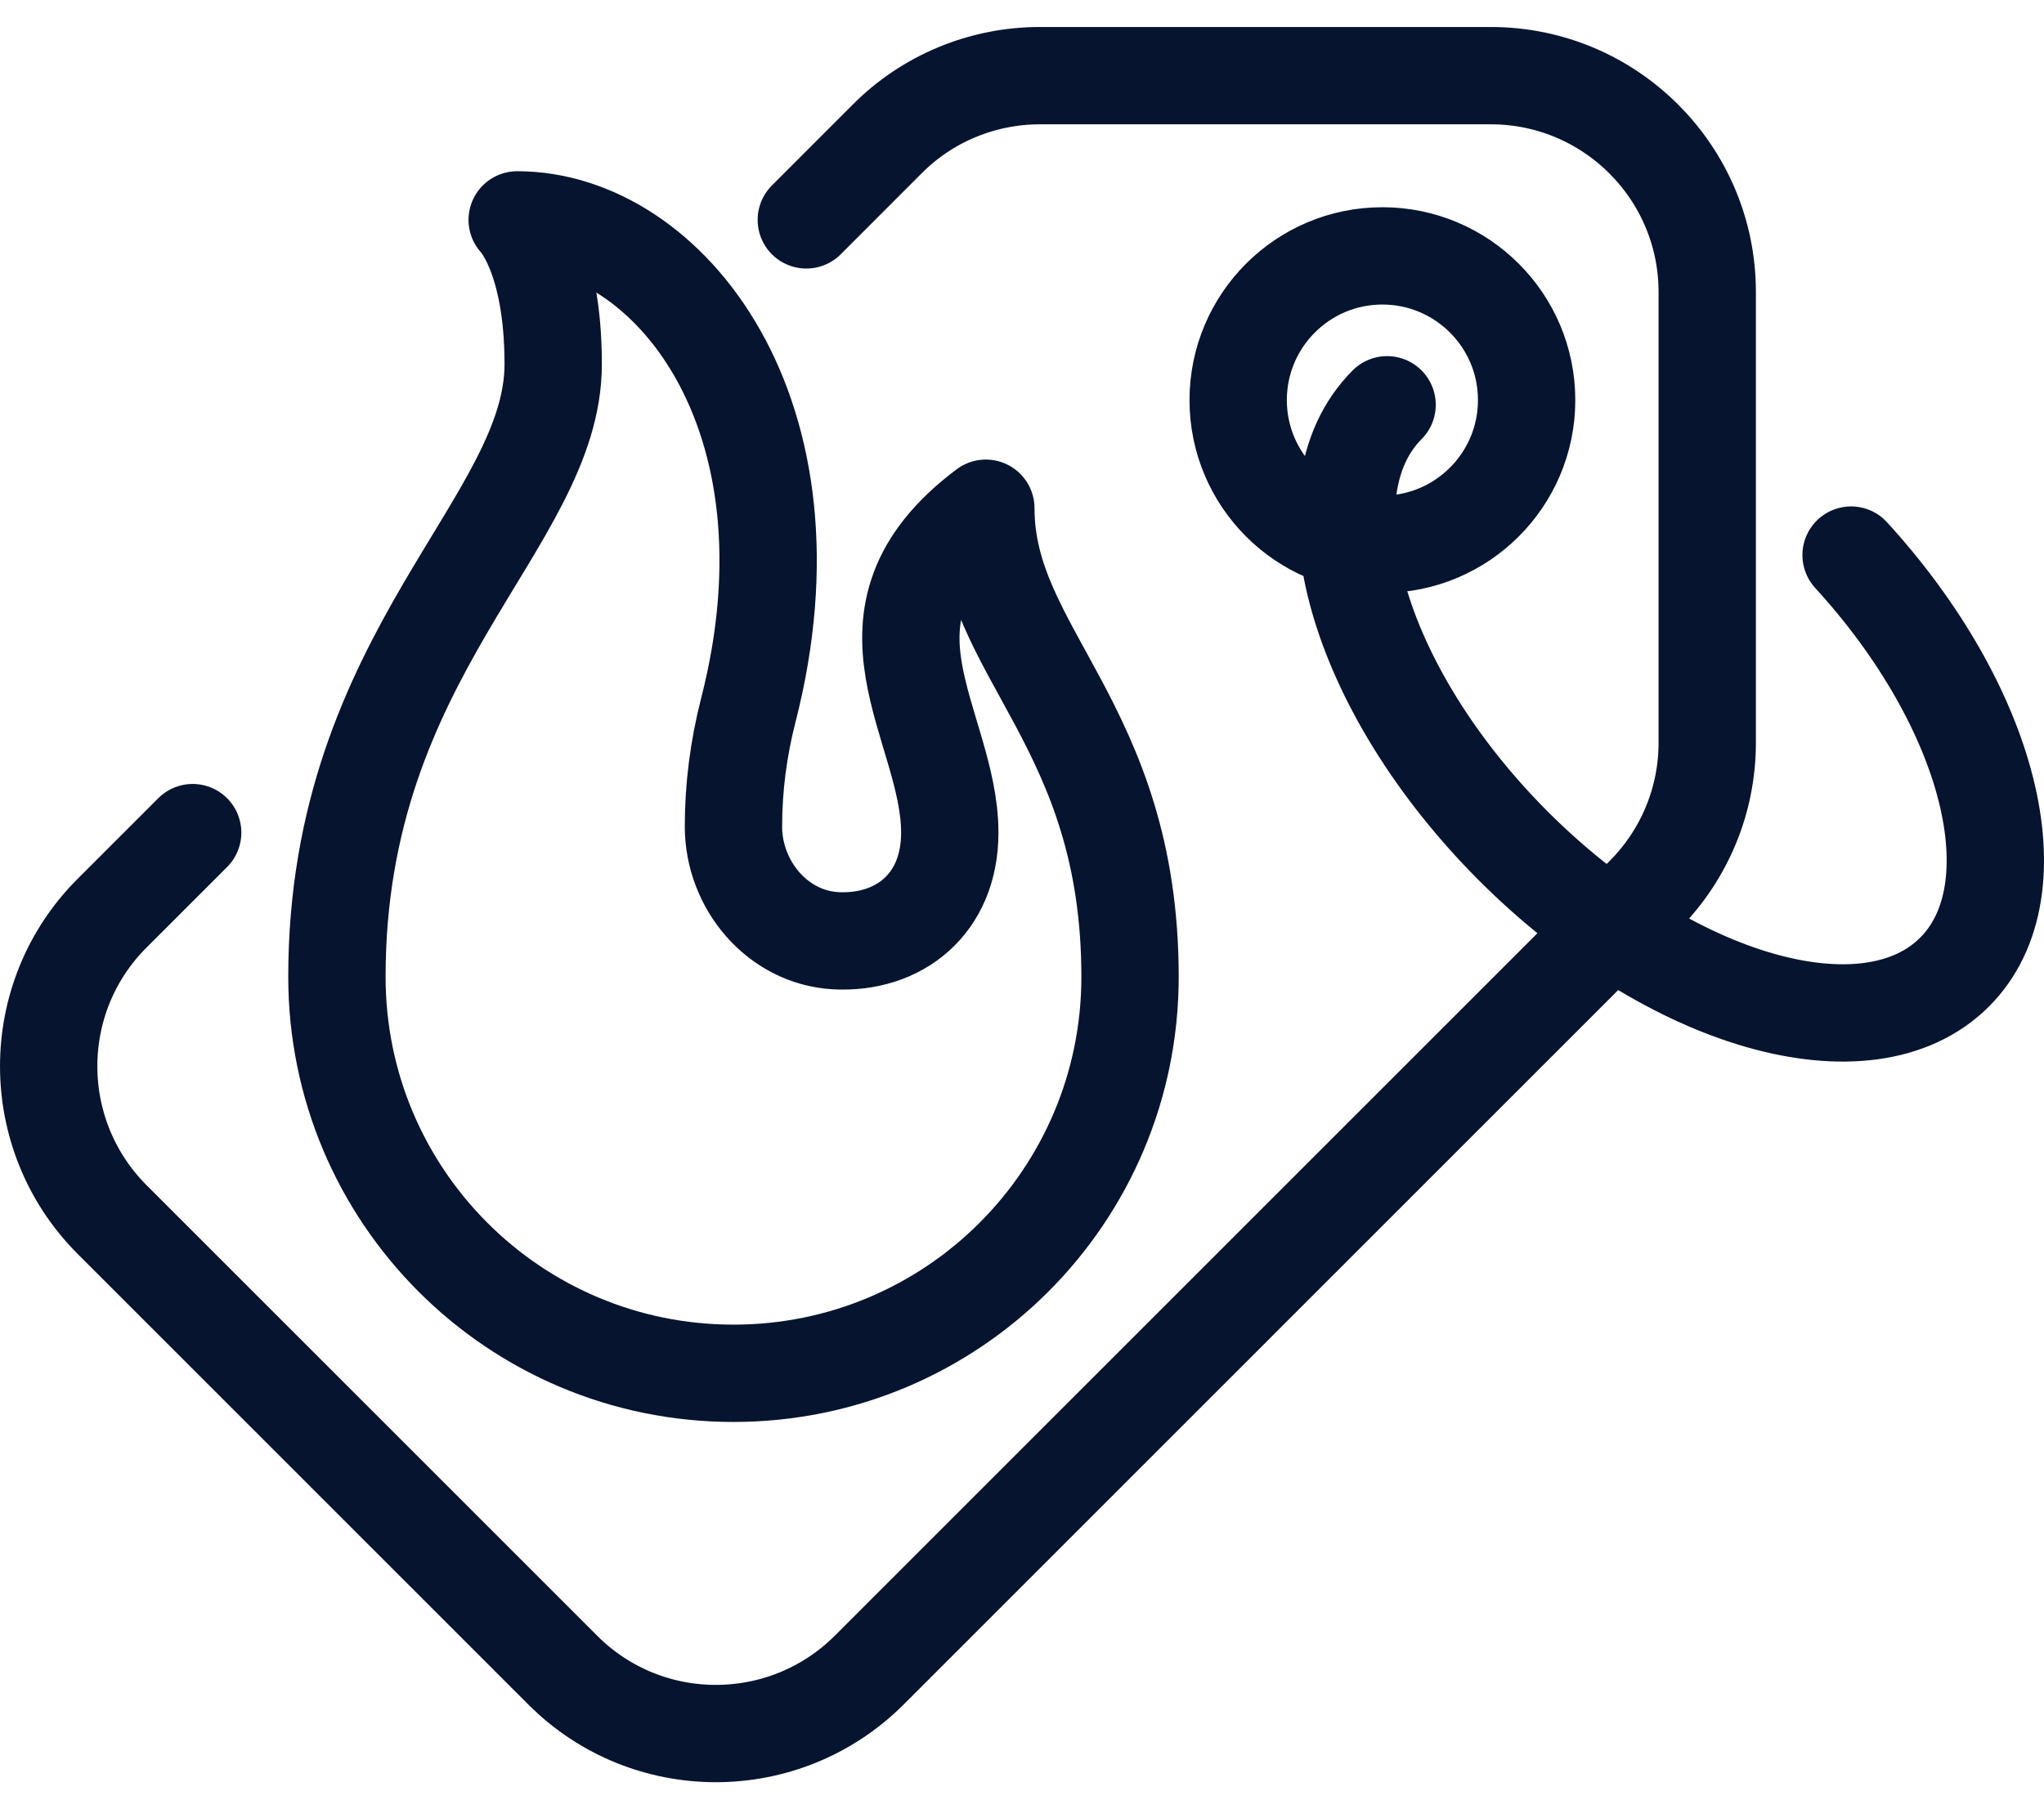 <svg width="42" height="37" viewBox="0 0 42 37" fill="none" xmlns="http://www.w3.org/2000/svg">
<path d="M38.036 11.408C40.895 14.534 41.858 18.282 40.162 19.979C38.377 21.764 34.317 20.608 31.095 17.386C27.88 14.164 26.716 10.111 28.502 8.319M3.959 17.112L2.3 18.771C0.567 20.505 0.567 23.32 2.3 25.061L11.567 34.328C13.301 36.061 16.116 36.061 17.857 34.328L33.776 18.408C34.613 17.571 35.08 16.445 35.08 15.267V6C35.08 3.548 33.087 1.555 30.635 1.555H21.368C20.19 1.555 19.057 2.022 18.227 2.859L16.568 4.519M31.369 8.223C31.369 9.859 30.042 11.186 28.405 11.186C26.769 11.186 25.442 9.859 25.442 8.223C25.442 6.586 26.769 5.259 28.405 5.259C30.042 5.259 31.369 6.586 31.369 8.223ZM23.22 20.075C23.22 24.579 19.575 28.224 15.071 28.224C10.567 28.224 6.923 24.579 6.923 20.075C6.923 13.408 11.367 10.756 11.367 7.482C11.367 5.259 10.627 4.519 10.627 4.519C13.73 4.519 16.938 8.511 15.375 14.601C15.175 15.379 15.071 16.186 15.071 16.986C15.071 18.186 15.975 19.268 17.175 19.334C18.457 19.401 19.516 18.593 19.516 17.112C19.516 14.89 17.294 12.667 20.257 10.445C20.257 13.408 23.22 14.89 23.22 20.075Z" stroke="#06142F" stroke-width="2" stroke-linecap="round" stroke-linejoin="round"/>
</svg>
